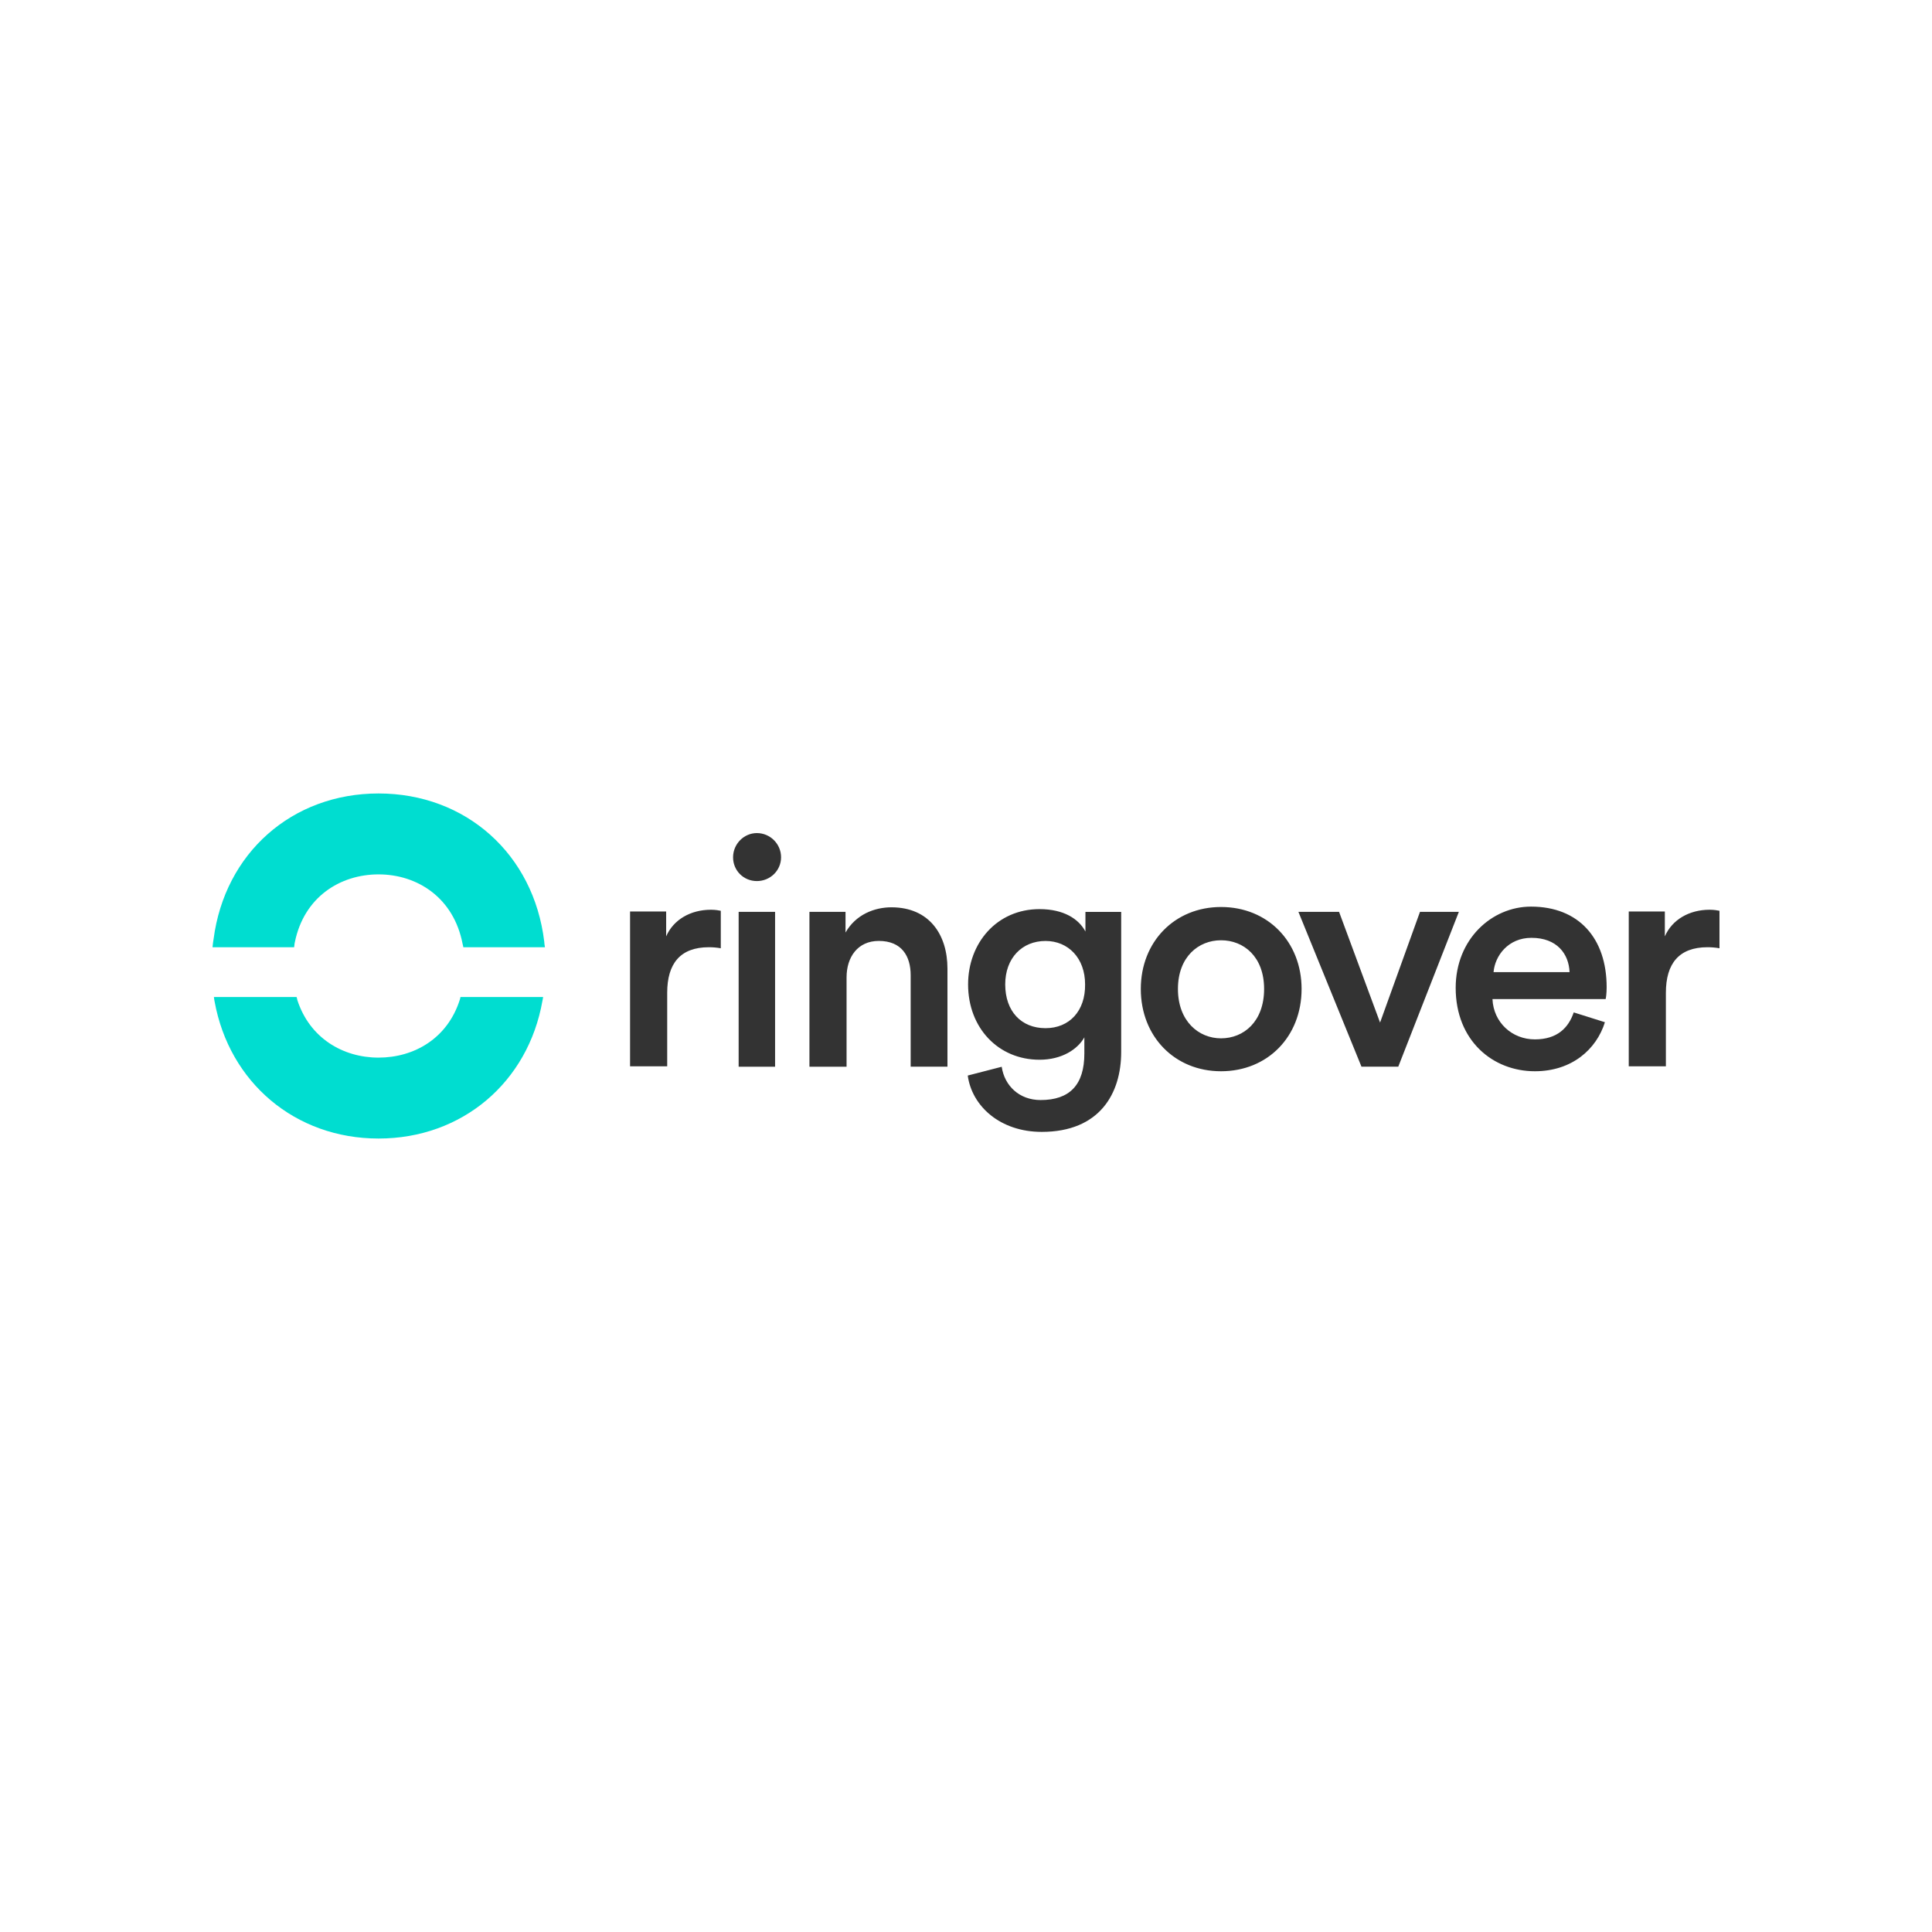 <svg xmlns="http://www.w3.org/2000/svg" xml:space="preserve" style="enable-background:new 0 0 500 500" viewBox="0 0 500 500"><path d="M0 0h500v500H0z" style="fill:#fff"/><path d="M172.67 276.06v-19.13c0-7.52 3.35-11.79 10.79-11.79 1 0 2.09.09 3.08.27v-9.7c-.45-.09-1.36-.27-2.54-.27-5.26 0-9.7 2.54-11.6 6.89v-6.44h-9.34v40.07h9.61v.1zm23.21-48.04c3.44 0 6.26-2.72 6.26-6.16s-2.81-6.26-6.26-6.26c-3.35 0-6.16 2.81-6.16 6.26-.01 3.44 2.71 6.16 6.16 6.16zm4.71 48.04v-40.07h-9.43v40.07h9.43zm18.5 0v-23.12c0-5.26 2.9-9.43 8.34-9.43 5.98 0 8.25 3.99 8.25 8.88v23.66h9.52v-25.38c0-8.79-4.71-15.86-14.5-15.86-4.44 0-9.25 1.9-11.88 6.53v-5.35h-9.34v40.07h9.61zm50.49 16.87c15.05 0 20.58-9.97 20.58-20.67V236h-9.25v5.08c-1.72-3.26-5.62-5.8-11.88-5.8-11.06 0-18.49 8.79-18.49 19.49 0 11.24 7.8 19.49 18.49 19.49 5.8 0 9.88-2.72 11.6-5.8v4.17c0 8.16-3.81 12.06-11.33 12.06-5.53 0-9.34-3.72-10.06-8.61l-8.79 2.27c1.09 7.96 8.43 14.58 19.13 14.58zm1-26.84c-6.26 0-10.43-4.35-10.43-11.33 0-6.8 4.35-11.24 10.43-11.24 5.89 0 10.24 4.44 10.24 11.24.09 6.89-4.08 11.33-10.24 11.33zM316 277.24c12.06 0 20.85-8.97 20.85-21.3 0-12.24-8.79-21.21-20.85-21.21-11.97 0-20.76 8.97-20.76 21.21 0 12.33 8.79 21.3 20.76 21.3zm0-8.52c-5.8 0-11.15-4.44-11.15-12.78s5.35-12.6 11.15-12.6c5.89 0 11.15 4.26 11.15 12.6 0 8.43-5.26 12.78-11.15 12.78zm45.87 7.34 15.68-40.07h-10.06l-10.33 28.65-10.61-28.65h-10.52l16.32 40.07h9.52zm35.35 1.18c9.61 0 15.96-5.71 18.13-12.69l-8.07-2.54c-1.36 3.99-4.26 6.98-10.06 6.98-5.89 0-10.7-4.35-10.97-10.43h29.28c.09-.18.27-1.45.27-3.08 0-12.69-7.25-20.85-19.58-20.85-10.15 0-19.49 8.43-19.49 21.03.01 13.69 9.62 21.58 20.49 21.58zm8.98-25.65h-19.67c.36-4.26 3.81-8.88 9.79-8.88 6.62-.01 9.7 4.16 9.88 8.88zm24.93 24.47v-19.13c0-7.52 3.35-11.79 10.79-11.79 1 0 2.09.09 3.08.27v-9.7c-.45-.09-1.36-.27-2.54-.27-5.26 0-9.7 2.54-11.6 6.89v-6.44h-9.34v40.07h9.61v.1z" style="fill:#333"/><path d="M97.97 294.65c-21.58 0-38.62-14.5-42.43-35.45-.09-.27-.09-.63-.18-1.18h21.39c.09.27.18.54.18.73 3.17 9.88 11.79 14.96 21.03 14.96s17.86-4.99 21.03-14.96c.09-.18.09-.36.18-.73h21.39c-.09.45-.09.73-.18 1-3.7 21.03-20.74 35.63-42.41 35.63zm0-89.3c22.57 0 40.16 15.68 42.88 38.35 0 .36.09.82.18 1.45h-21.12c-.09-.36-.09-.63-.18-.82-2.27-11.97-11.69-18.04-21.76-18.04-9.97 0-19.31 5.89-21.67 17.59-.09.27-.09.73-.18 1.27H55c.09-.91.18-1.63.27-2.09 2.9-22.3 20.31-37.71 42.7-37.71z" style="fill-rule:evenodd;clip-rule:evenodd;fill:#00ddd0"/></svg>